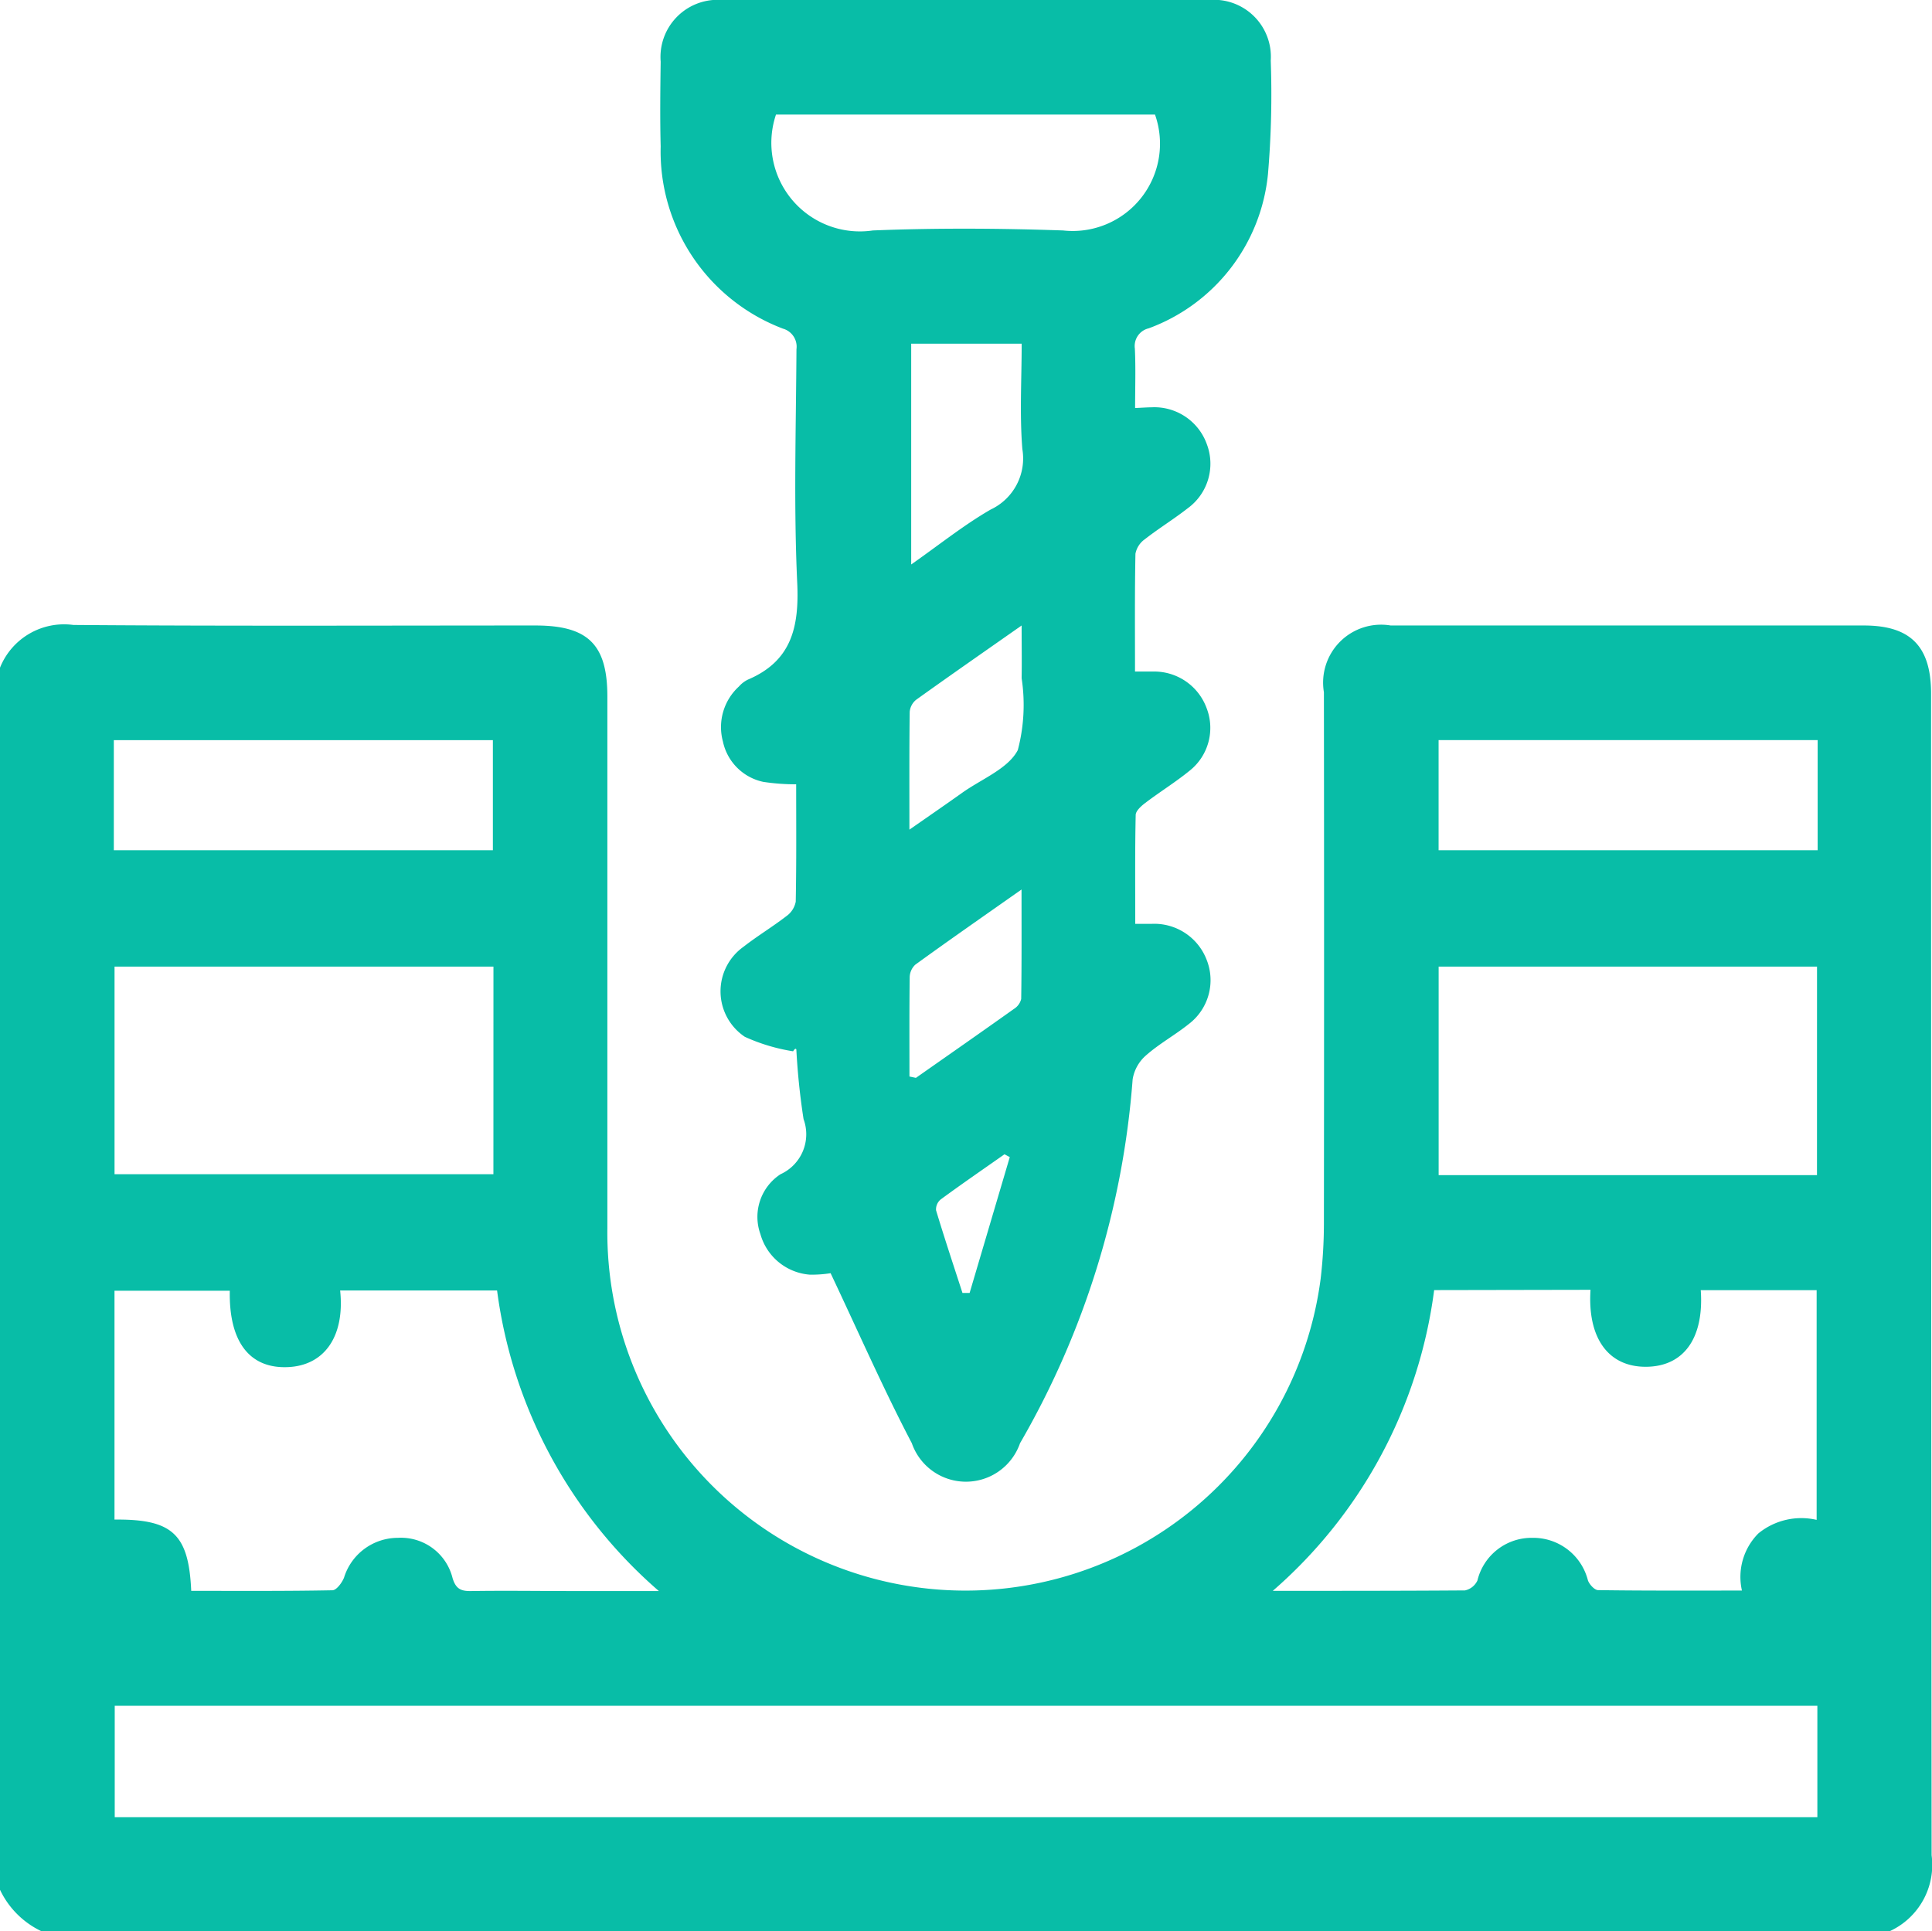 <svg id="Grupo_3765" data-name="Grupo 3765" xmlns="http://www.w3.org/2000/svg" xmlns:xlink="http://www.w3.org/1999/xlink" width="40.01" height="40" viewBox="0 0 40.01 40">
  <defs>
    <clipPath id="clip-path">
      <rect id="Rectángulo_483" data-name="Rectángulo 483" width="40.01" height="40" fill="#08bda7"/>
    </clipPath>
  </defs>
  <g id="Grupo_3764" data-name="Grupo 3764" clip-path="url(#clip-path)">
    <path id="Trazado_7184" data-name="Trazado 7184" d="M0,124.909a1.429,1.429,0,0,1,1.52-.885c3.189.025,6.379.011,9.569.011,1.09,0,1.489.394,1.489,1.472q0,5.507,0,11.014a7.417,7.417,0,0,0,14.772,1.039,9.85,9.85,0,0,0,.067-1.129q.007-5.507,0-11.014a1.2,1.2,0,0,1,1.383-1.382h9.8c.966,0,1.391.432,1.391,1.412q0,12.029.011,24.058a1.511,1.511,0,0,1-.87,1.574H.859A1.807,1.807,0,0,1,0,150.22Zm37.636,21.5H2.376v2.308h35.26ZM29.7,137.8a9.944,9.944,0,0,1-3.342,6.229c1.409,0,2.695,0,3.98-.009a.37.37,0,0,0,.258-.205,1.154,1.154,0,0,1,1.142-.884,1.167,1.167,0,0,1,1.147.883c.032.085.138.2.211.2.985.014,1.97.009,2.978.009a1.277,1.277,0,0,1,.341-1.184,1.405,1.405,0,0,1,1.206-.28v-4.758h-2.4c.07,1-.355,1.581-1.13,1.587s-1.218-.583-1.153-1.594Zm-16.059,6.23a9.948,9.948,0,0,1-3.347-6.222H7.044c.1.949-.324,1.556-1.085,1.587-.792.033-1.221-.527-1.2-1.582H2.371v4.74c1.2-.013,1.537.3,1.589,1.476.974,0,1.949.007,2.923-.012.084,0,.2-.156.242-.263a1.168,1.168,0,0,1,1.116-.823,1.1,1.1,0,0,1,1.131.833c.068.226.175.273.386.269.7-.011,1.406,0,2.109,0h1.776M10.219,131.1H2.372V135.4h7.846Zm27.41,0H29.793v4.319h7.835ZM2.357,128.69h7.85v-2.28H2.357Zm35.285-2.281h-7.85v2.281h7.85Z" transform="translate(0 -111.08)" fill="#08bda7"/>
    <path id="Trazado_7185" data-name="Trazado 7185" d="M140.852,19.134h.346a1.161,1.161,0,0,1,1.13.741,1.141,1.141,0,0,1-.368,1.334c-.284.228-.609.406-.881.645a.836.836,0,0,0-.282.5,17.678,17.678,0,0,1-2.332,7.537,1.186,1.186,0,0,1-2.241,0c-.595-1.136-1.11-2.313-1.682-3.521a2.49,2.49,0,0,1-.433.03,1.153,1.153,0,0,1-1.02-.838,1.055,1.055,0,0,1,.416-1.242.909.909,0,0,0,.477-1.141,14.3,14.3,0,0,1-.149-1.435c0-.023-.024-.044-.067.03a3.854,3.854,0,0,1-1-.3,1.133,1.133,0,0,1-.029-1.864c.287-.224.6-.412.889-.635a.478.478,0,0,0,.194-.3c.016-.818.009-1.637.009-2.431a4.445,4.445,0,0,1-.68-.05,1.084,1.084,0,0,1-.837-.836,1.139,1.139,0,0,1,.332-1.14.6.6,0,0,1,.185-.142c.9-.382,1.064-1.081,1.022-2-.075-1.611-.025-3.228-.016-4.842a.388.388,0,0,0-.279-.427,3.925,3.925,0,0,1-2.533-3.773c-.015-.585-.008-1.172,0-1.757A1.184,1.184,0,0,1,132.3,0q5.038,0,10.076,0a1.18,1.18,0,0,1,1.281,1.257A19.534,19.534,0,0,1,143.6,3.6a3.8,3.8,0,0,1-2.47,3.2.377.377,0,0,0-.287.421c.019.4.005.8.005,1.23.138-.006.238-.014.338-.015a1.155,1.155,0,0,1,1.149.768,1.141,1.141,0,0,1-.4,1.325c-.286.224-.6.416-.886.64a.477.477,0,0,0-.194.3c-.016.8-.009,1.61-.009,2.44h.362a1.156,1.156,0,0,1,1.12.755,1.132,1.132,0,0,1-.353,1.3c-.292.238-.615.437-.915.665-.085.064-.2.166-.2.253-.016.751-.009,1.5-.009,2.259m-7.44-16.768a1.834,1.834,0,0,0,2.007,2.4c1.31-.053,2.626-.045,3.937,0a1.808,1.808,0,0,0,1.905-2.4Zm2.8,4.746v4.572c.58-.406,1.088-.816,1.647-1.138a1.169,1.169,0,0,0,.655-1.252c-.058-.718-.014-1.444-.014-2.182Zm-.035,10.063c.415-.289.754-.522,1.088-.76.4-.286.955-.5,1.155-.887a3.676,3.676,0,0,0,.079-1.489c.006-.338,0-.677,0-1.091-.786.551-1.488,1.039-2.184,1.538a.362.362,0,0,0-.134.252c-.01.778-.006,1.555-.006,2.438m0,5.113.135.028c.677-.475,1.356-.948,2.03-1.428a.336.336,0,0,0,.15-.206c.011-.729.007-1.458.007-2.267-.787.554-1.5,1.049-2.2,1.557a.365.365,0,0,0-.116.26c-.009.685-.005,1.371-.005,2.057m2.079,1.669-.111-.059c-.442.311-.888.617-1.323.937a.266.266,0,0,0-.094.223c.173.573.362,1.142.547,1.712l.148,0,.832-2.815" transform="translate(-117.341 0)" fill="#08bda7"/>
  </g>
</svg>
